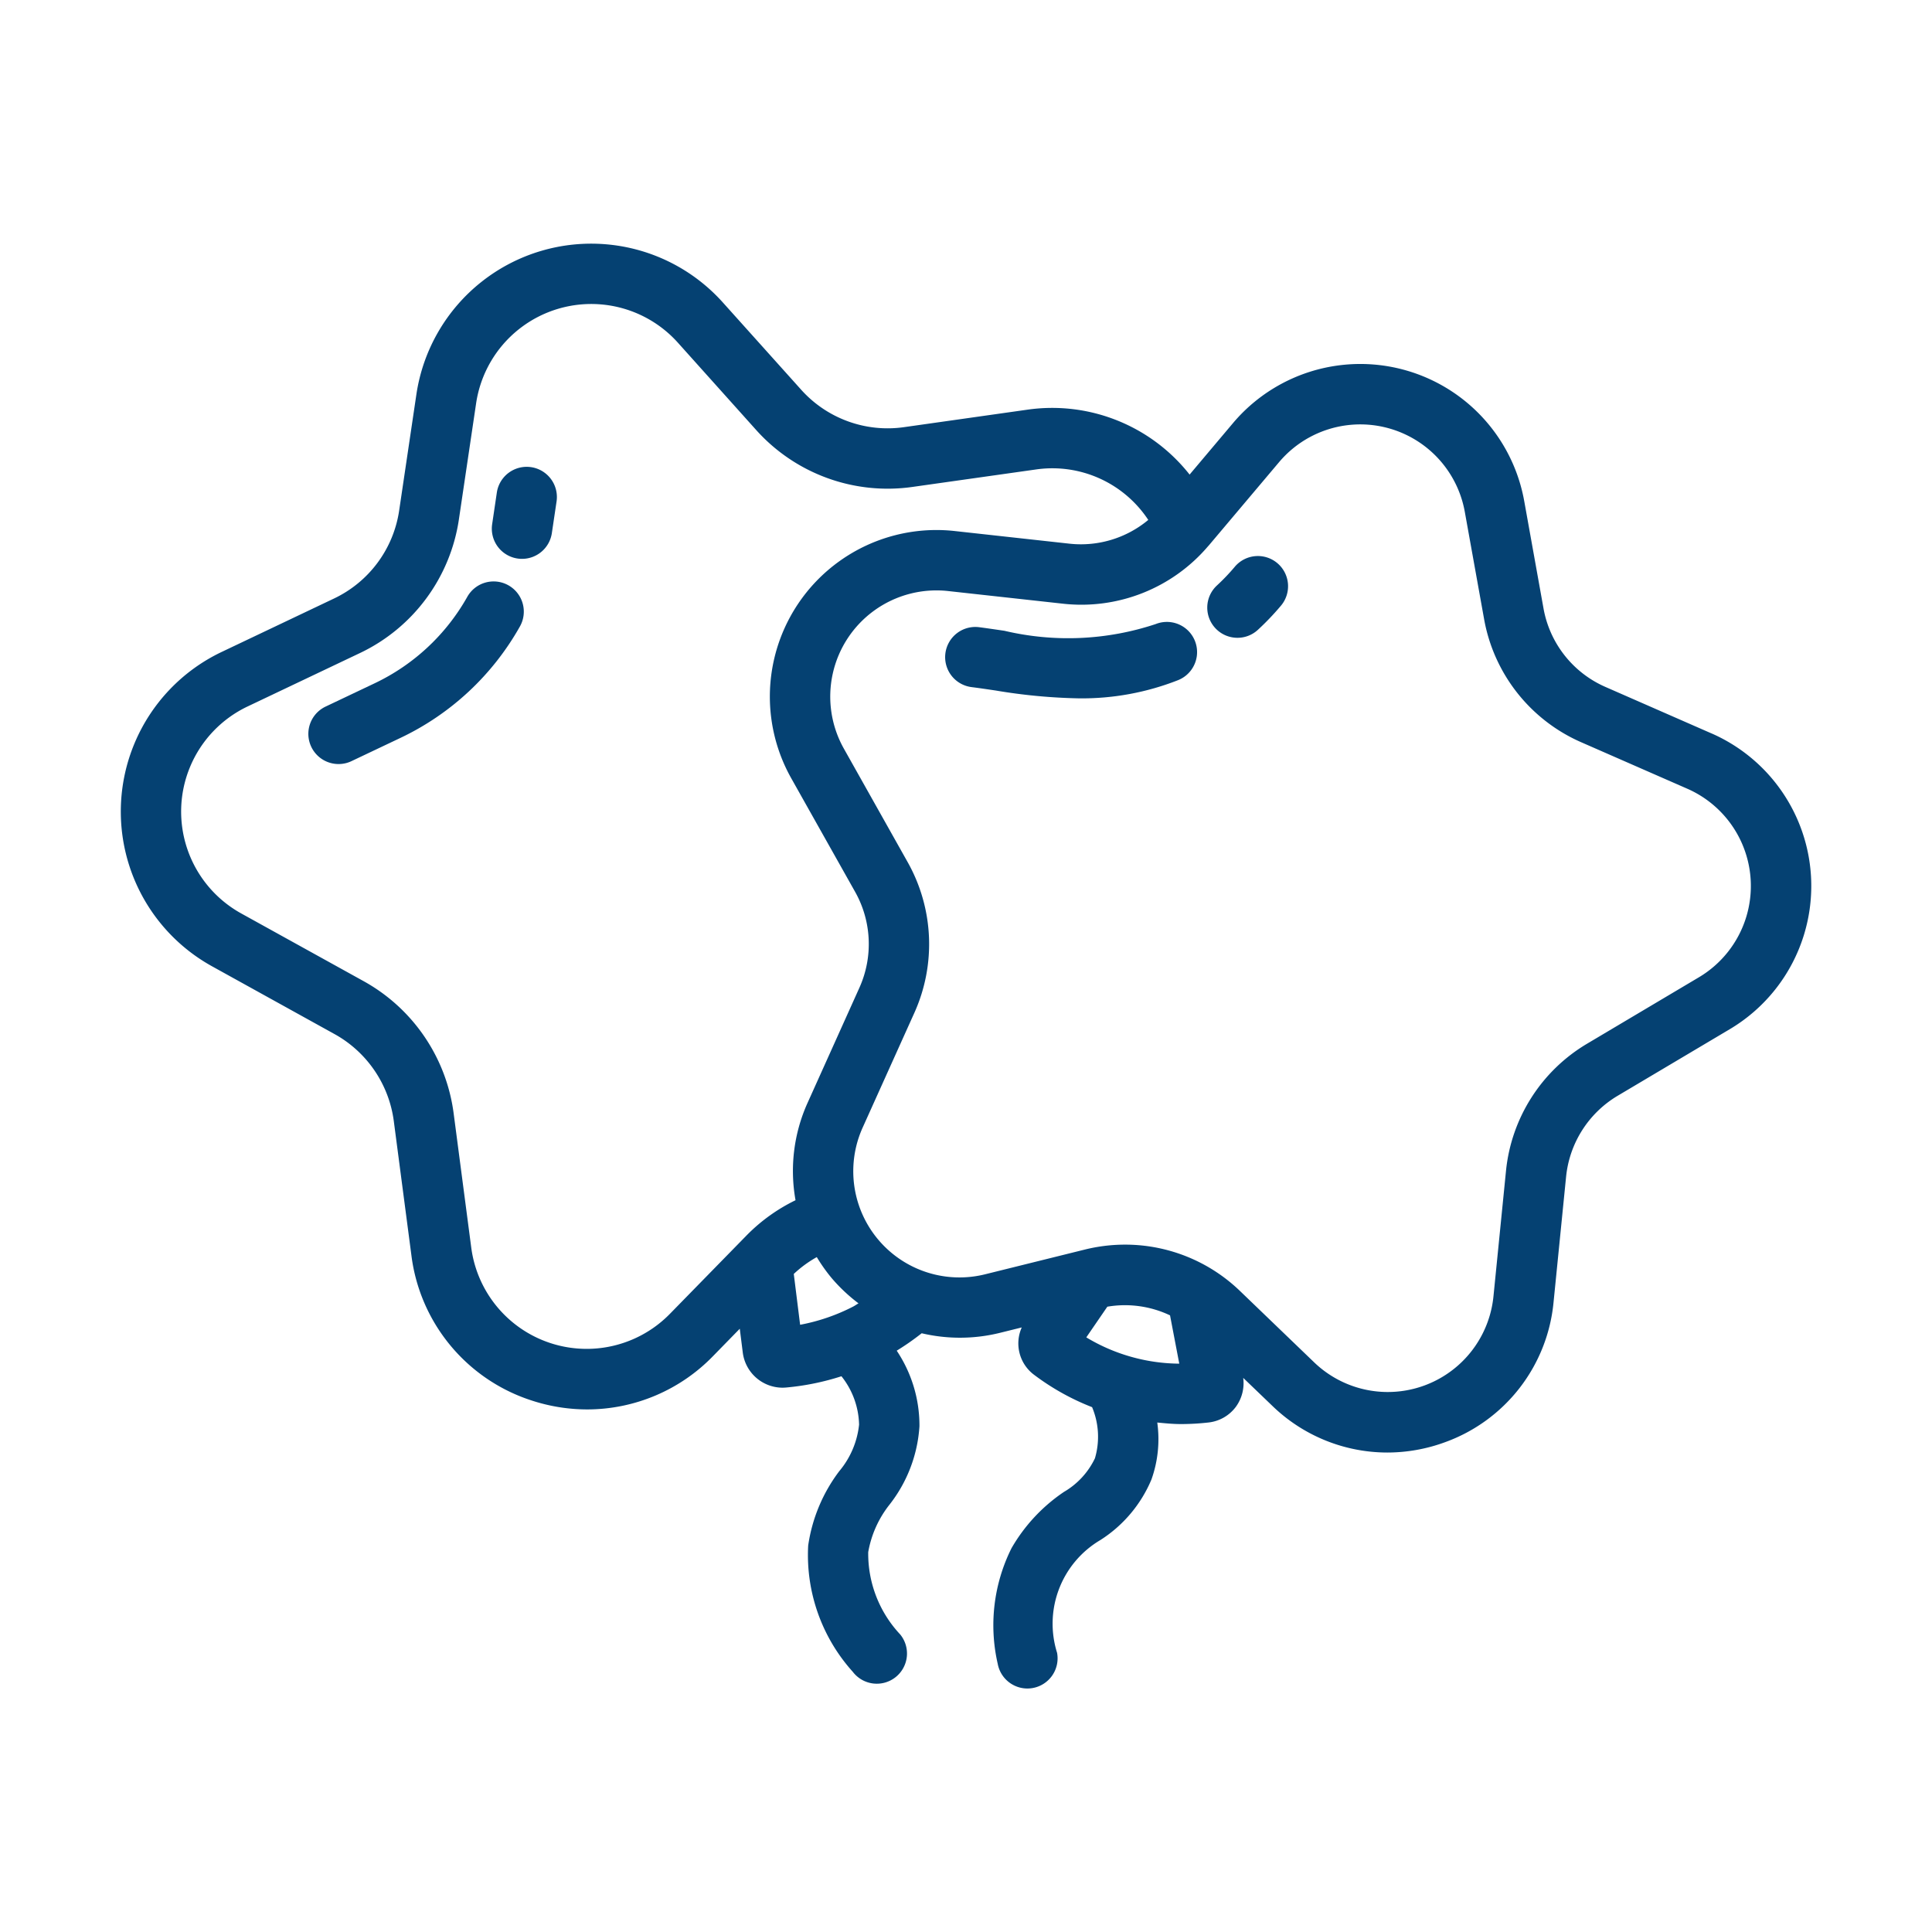 <?xml version="1.0" encoding="UTF-8"?> <svg xmlns="http://www.w3.org/2000/svg" xmlns:xlink="http://www.w3.org/1999/xlink" version="1.1" width="512" height="512" x="0" y="0" viewBox="0 0 64 64" style="enable-background:new 0 0 512 512" xml:space="preserve" class=""><g><g data-name="Star Balloon"><path d="M11.217 25.31a1 1 0 0 1-.43-1.904l1.615-.767a6.928 6.928 0 0 0 3.078-2.869 1 1 0 0 1 1.743.982 8.926 8.926 0 0 1-3.962 3.694l-1.616.767a.993.993 0 0 1-.428.097zM17.293 18.513a1 1 0 0 1-.99-1.147l.155-1.048a1 1 0 1 1 1.979.293l-.156 1.048a1 1 0 0 1-.988.854z" fill="#054172" opacity="1" data-original="#000000"></path><path d="m56.695 24.295-3.512-1.539a3.513 3.513 0 0 1-2.052-2.6l-.639-3.557a5.518 5.518 0 0 0-9.65-2.58l-1.435 1.702a5.795 5.795 0 0 0-5.38-2.149l-4.08.578a3.847 3.847 0 0 1-3.41-1.243l-2.594-2.89a5.855 5.855 0 0 0-10.15 3.051l-.57 3.842a3.848 3.848 0 0 1-2.159 2.917l-3.722 1.77a5.856 5.856 0 0 0-.321 10.411l4.066 2.25a3.87 3.87 0 0 1 1.957 2.872l.585 4.46a5.811 5.811 0 0 0 3.952 4.793 5.917 5.917 0 0 0 1.871.306 5.813 5.813 0 0 0 4.17-1.768l.884-.905.1.795a1.332 1.332 0 0 0 1.312 1.158c.038 0 .077-.002.116-.005a8.415 8.415 0 0 0 1.84-.374 2.666 2.666 0 0 1 .584 1.603 2.864 2.864 0 0 1-.656 1.541 5.347 5.347 0 0 0-1.03 2.465 5.782 5.782 0 0 0 1.477 4.181 1 1 0 1 0 1.572-1.236 3.908 3.908 0 0 1-1.06-2.729 3.51 3.51 0 0 1 .71-1.578 4.685 4.685 0 0 0 .987-2.592 4.458 4.458 0 0 0-.753-2.502 8.43 8.43 0 0 0 .827-.577 5.524 5.524 0 0 0 2.581-.011l.734-.182a1.296 1.296 0 0 0 .386 1.552 8.023 8.023 0 0 0 1.944 1.089 2.53 2.53 0 0 1 .094 1.694 2.567 2.567 0 0 1-1.026 1.113 5.644 5.644 0 0 0-1.738 1.866 5.71 5.71 0 0 0-.456 3.83 1 1 0 0 0 .982.817 1.023 1.023 0 0 0 .184-.017 1 1 0 0 0 .8-1.166 3.217 3.217 0 0 1 1.436-3.736 4.392 4.392 0 0 0 1.69-2.004 3.985 3.985 0 0 0 .193-1.888c.259.025.518.051.778.051a8.09 8.09 0 0 0 .927-.053 1.307 1.307 0 0 0 .902-.523 1.33 1.33 0 0 0 .24-.954l.964.926a5.48 5.48 0 0 0 3.81 1.547 5.561 5.561 0 0 0 1.92-.345 5.48 5.48 0 0 0 3.586-4.63l.416-4.164a3.53 3.53 0 0 1 1.703-2.676l3.718-2.208a5.518 5.518 0 0 0-.605-9.8zM22.191 43.523a3.856 3.856 0 0 1-6.58-2.193l-.585-4.46a5.876 5.876 0 0 0-2.97-4.362l-4.067-2.25a3.855 3.855 0 0 1 .212-6.855l3.723-1.77a5.85 5.85 0 0 0 3.278-4.43l.57-3.842a3.855 3.855 0 0 1 6.683-2.01l2.593 2.892a5.85 5.85 0 0 0 5.18 1.887l4.08-.577a3.806 3.806 0 0 1 3.73 1.67 3.486 3.486 0 0 1-2.6.788l-3.813-.42a5.518 5.518 0 0 0-5.415 8.188l2.12 3.77a3.527 3.527 0 0 1 .14 3.168l-1.718 3.816a5.488 5.488 0 0 0-.399 3.226 5.856 5.856 0 0 0-1.61 1.154zm6.065-.238a6.409 6.409 0 0 1-1.751.6l-.21-1.684a3.856 3.856 0 0 1 .762-.558 5.63 5.63 0 0 0 .49.692 5.564 5.564 0 0 0 .892.84c-.062.035-.12.078-.183.11zm9.295 1.683a6.032 6.032 0 0 1-1.566-.666l.697-1.016a3.48 3.48 0 0 1 2.077.287l.306 1.6a6.013 6.013 0 0 1-1.514-.205zm18.727-12.594-3.717 2.208a5.54 5.54 0 0 0-2.672 4.196l-.416 4.164a3.518 3.518 0 0 1-5.94 2.187l-2.449-2.356a5.485 5.485 0 0 0-3.813-1.543 5.566 5.566 0 0 0-1.342.165l-3.298.818a3.518 3.518 0 0 1-4.055-4.859l1.719-3.815a5.543 5.543 0 0 0-.222-4.97l-2.119-3.77a3.518 3.518 0 0 1 3.452-5.22l3.813.42a5.516 5.516 0 0 0 4.797-1.901l.011-.012.015-.016 2.33-2.762a3.518 3.518 0 0 1 6.151 1.645l.64 3.557a5.51 5.51 0 0 0 3.217 4.078l3.513 1.539a3.518 3.518 0 0 1 .385 6.247z" fill="#054172" opacity="1" data-original="#000000"></path><path d="M40.992 21.128a1 1 0 0 1-.678-1.735 6.827 6.827 0 0 0 .58-.606 1 1 0 1 1 1.528 1.29 8.729 8.729 0 0 1-.752.786.994.994 0 0 1-.678.265zM35.745 23.134a18.6 18.6 0 0 1-2.763-.26c-.271-.04-.539-.08-.8-.113a1 1 0 1 1 .255-1.984c.274.036.553.077.837.119a9.195 9.195 0 0 0 5.01-.223 1 1 0 1 1 .741 1.858 8.704 8.704 0 0 1-3.28.603z" fill="#054172" opacity="1" data-original="#000000"></path></g></g></svg> 